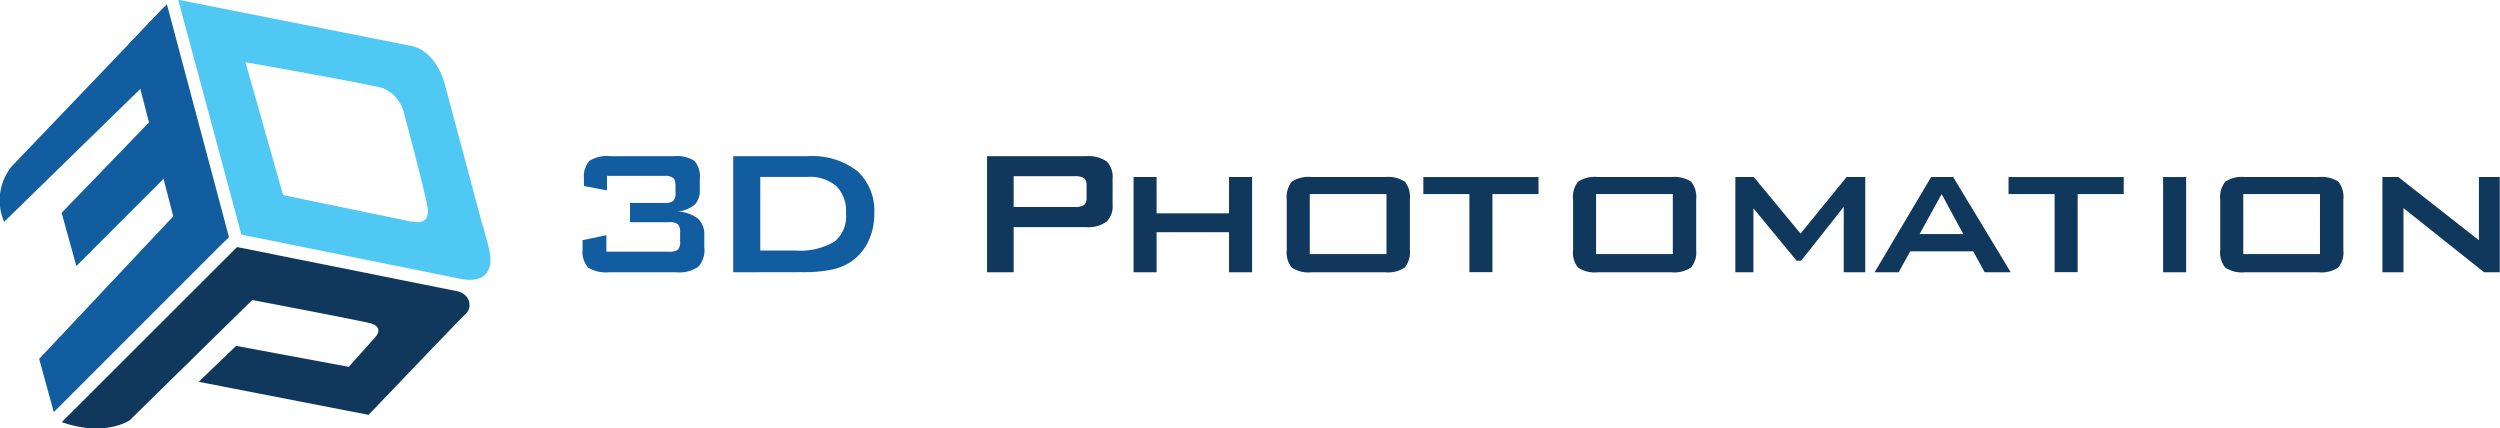<svg id="Layer_1" data-name="Layer 1" xmlns="http://www.w3.org/2000/svg" viewBox="0 0 217.06 37.2"><defs><style>.cls-1{fill:#115da0;}.cls-2{fill:#4fc8f4;}.cls-3{fill:#0f385c;}</style></defs><path class="cls-1" d="M14.72,4.71,1.44,18.59a4.68,4.68,0,0,0-.66,4.82L12.47,12l3.16-3.41Z" transform="translate(-0.42 -4.15)"/><polygon class="cls-1" points="19.88 20.59 16.34 23.82 11.18 3.83 14.49 0.37 19.88 20.59"/><polygon class="cls-1" points="15.8 17.98 3.4 31.16 4.67 35.78 19.84 20.61 15.8 17.98"/><polygon class="cls-1" points="14.74 8.76 5.35 18.48 6.63 23.1 16.2 13.52 14.74 8.76"/><path class="cls-2" d="M42.33,23.78C41.83,21.87,39,11.32,39,11.32s-.71-2.76-2.9-3.19-20.21-4-20.21-4l5.49,20.39,19,3.83s1.7.43,2.33-.56.14-2.12-.35-4m-6.23-.4L25,21.09,21.73,9.55s10.61,1.87,11.93,2.25a3.13,3.13,0,0,1,1.79,2s1.69,6.29,2.07,8.22-1.42,1.33-1.42,1.33" transform="translate(-0.42 -4.15)"/><path class="cls-3" d="M5.78,40.8,21,25.6l19.19,3.85a1.42,1.42,0,0,1,.6.32,1.12,1.12,0,0,1-.08,1.77c-1.27,1.28-8.29,8.63-8.29,8.63L17.67,37.3l3.25-3.12L30.7,36,33,33.43s.87-.9-.5-1.23-10.18-2-10.18-2L11.68,40.64s-2.13,1.48-5.9.16" transform="translate(-0.42 -4.15)"/><path class="cls-1" d="M53.32,27.79a3,3,0,0,1-1.84-.41A2.09,2.09,0,0,1,51,25.82V25l2.07-.43V26h5.42a1.31,1.31,0,0,0,.79-.17,1,1,0,0,0,.19-.72v-.75a1.06,1.06,0,0,0-.19-.74,1.25,1.25,0,0,0-.79-.18H55.12V21.77h3a1.21,1.21,0,0,0,.75-.17,1,1,0,0,0,.2-.75v-.51c0-.38-.06-.63-.2-.74a1.14,1.14,0,0,0-.75-.18h-5v1.26l-2-.38v-.62a2.09,2.09,0,0,1,.47-1.56,2.87,2.87,0,0,1,1.84-.41h5.44a2.94,2.94,0,0,1,1.85.41,2.09,2.09,0,0,1,.46,1.56v.92a1.77,1.77,0,0,1-.43,1.31,2.77,2.77,0,0,1-1.52.61,3.1,3.1,0,0,1,1.78.6,1.87,1.87,0,0,1,.56,1.45v1.05a2.1,2.1,0,0,1-.54,1.7,2.88,2.88,0,0,1-1.9.47Z" transform="translate(-0.42 -4.15)"/><path class="cls-1" d="M64.08,27.79V17.71h6.49A6.38,6.38,0,0,1,74.85,19a4.65,4.65,0,0,1,1.48,3.69,5.49,5.49,0,0,1-.58,2.54A4.41,4.41,0,0,1,74.11,27a4.89,4.89,0,0,1-1.63.59,12.9,12.9,0,0,1-2.52.19Zm2.35-1.89h3a5.88,5.88,0,0,0,3.44-.77,2.82,2.82,0,0,0,1-2.48,3,3,0,0,0-.84-2.34,3.51,3.51,0,0,0-2.48-.8H66.43Z" transform="translate(-0.42 -4.15)"/><path class="cls-3" d="M86.12,27.79V17.71h8.62a2.83,2.83,0,0,1,1.76.45,1.91,1.91,0,0,1,.52,1.5v2.25a1.88,1.88,0,0,1-.52,1.48,2.66,2.66,0,0,1-1.76.48H88.43v3.92Zm7.58-8.34H88.43v2.67H93.7a1.42,1.42,0,0,0,.84-.17.8.8,0,0,0,.22-.63V20.25a.8.8,0,0,0-.22-.63A1.5,1.5,0,0,0,93.7,19.45Z" transform="translate(-0.42 -4.15)"/><path class="cls-3" d="M98.84,27.79V19.52h2v3.15h6.29V19.52h2v8.27h-2V24.31h-6.29v3.48Z" transform="translate(-0.42 -4.15)"/><path class="cls-3" d="M112.14,21.48a2.16,2.16,0,0,1,.43-1.55,2.62,2.62,0,0,1,1.72-.41h6.39a2.64,2.64,0,0,1,1.72.41,2.13,2.13,0,0,1,.43,1.55v4.36a2.07,2.07,0,0,1-.45,1.54,2.6,2.6,0,0,1-1.7.41h-6.39a2.62,2.62,0,0,1-1.72-.41,2.11,2.11,0,0,1-.43-1.54Zm2,4.73h6.66V21h-6.66Z" transform="translate(-0.42 -4.15)"/><path class="cls-3" d="M130,21v6.78h-2V21h-4V19.52h10V21Z" transform="translate(-0.42 -4.15)"/><path class="cls-3" d="M137,21.48a2.11,2.11,0,0,1,.43-1.55,2.59,2.59,0,0,1,1.71-.41h6.39a2.68,2.68,0,0,1,1.73.41,2.18,2.18,0,0,1,.43,1.55v4.36a2.07,2.07,0,0,1-.45,1.54,2.63,2.63,0,0,1-1.71.41h-6.39a2.59,2.59,0,0,1-1.71-.41,2.07,2.07,0,0,1-.43-1.54Zm2,4.73h6.66V21H139Z" transform="translate(-0.42 -4.15)"/><path class="cls-3" d="M151.09,27.79V19.52h1.6l4.06,4.91,4-4.91h1.62v8.27h-1.87V22.11l-3.7,4.68h-.39l-3.75-4.55v5.55Z" transform="translate(-0.42 -4.15)"/><path class="cls-3" d="M163.18,27.79l4.91-8.27H170l5,8.27h-2.26l-1-1.82h-5.47l-1,1.82Zm3.91-3.32h3.79L169,21Z" transform="translate(-0.42 -4.15)"/><path class="cls-3" d="M180.81,21v6.78h-2V21h-4V19.52h10V21Z" transform="translate(-0.42 -4.15)"/><path class="cls-3" d="M188.23,27.79V19.52h2v8.27Z" transform="translate(-0.42 -4.15)"/><path class="cls-3" d="M193.19,21.48a2.16,2.16,0,0,1,.43-1.55,2.64,2.64,0,0,1,1.72-.41h6.39a2.64,2.64,0,0,1,1.72.41,2.13,2.13,0,0,1,.43,1.55v4.36a2.07,2.07,0,0,1-.45,1.54,2.58,2.58,0,0,1-1.7.41h-6.39a2.64,2.64,0,0,1-1.72-.41,2.11,2.11,0,0,1-.43-1.54Zm2,4.73h6.66V21h-6.66Z" transform="translate(-0.42 -4.15)"/><path class="cls-3" d="M207.27,27.79V19.52h1.38l7,5.49V19.52h1.81v8.27H216.1l-7-5.57v5.57Z" transform="translate(-0.42 -4.15)"/></svg>